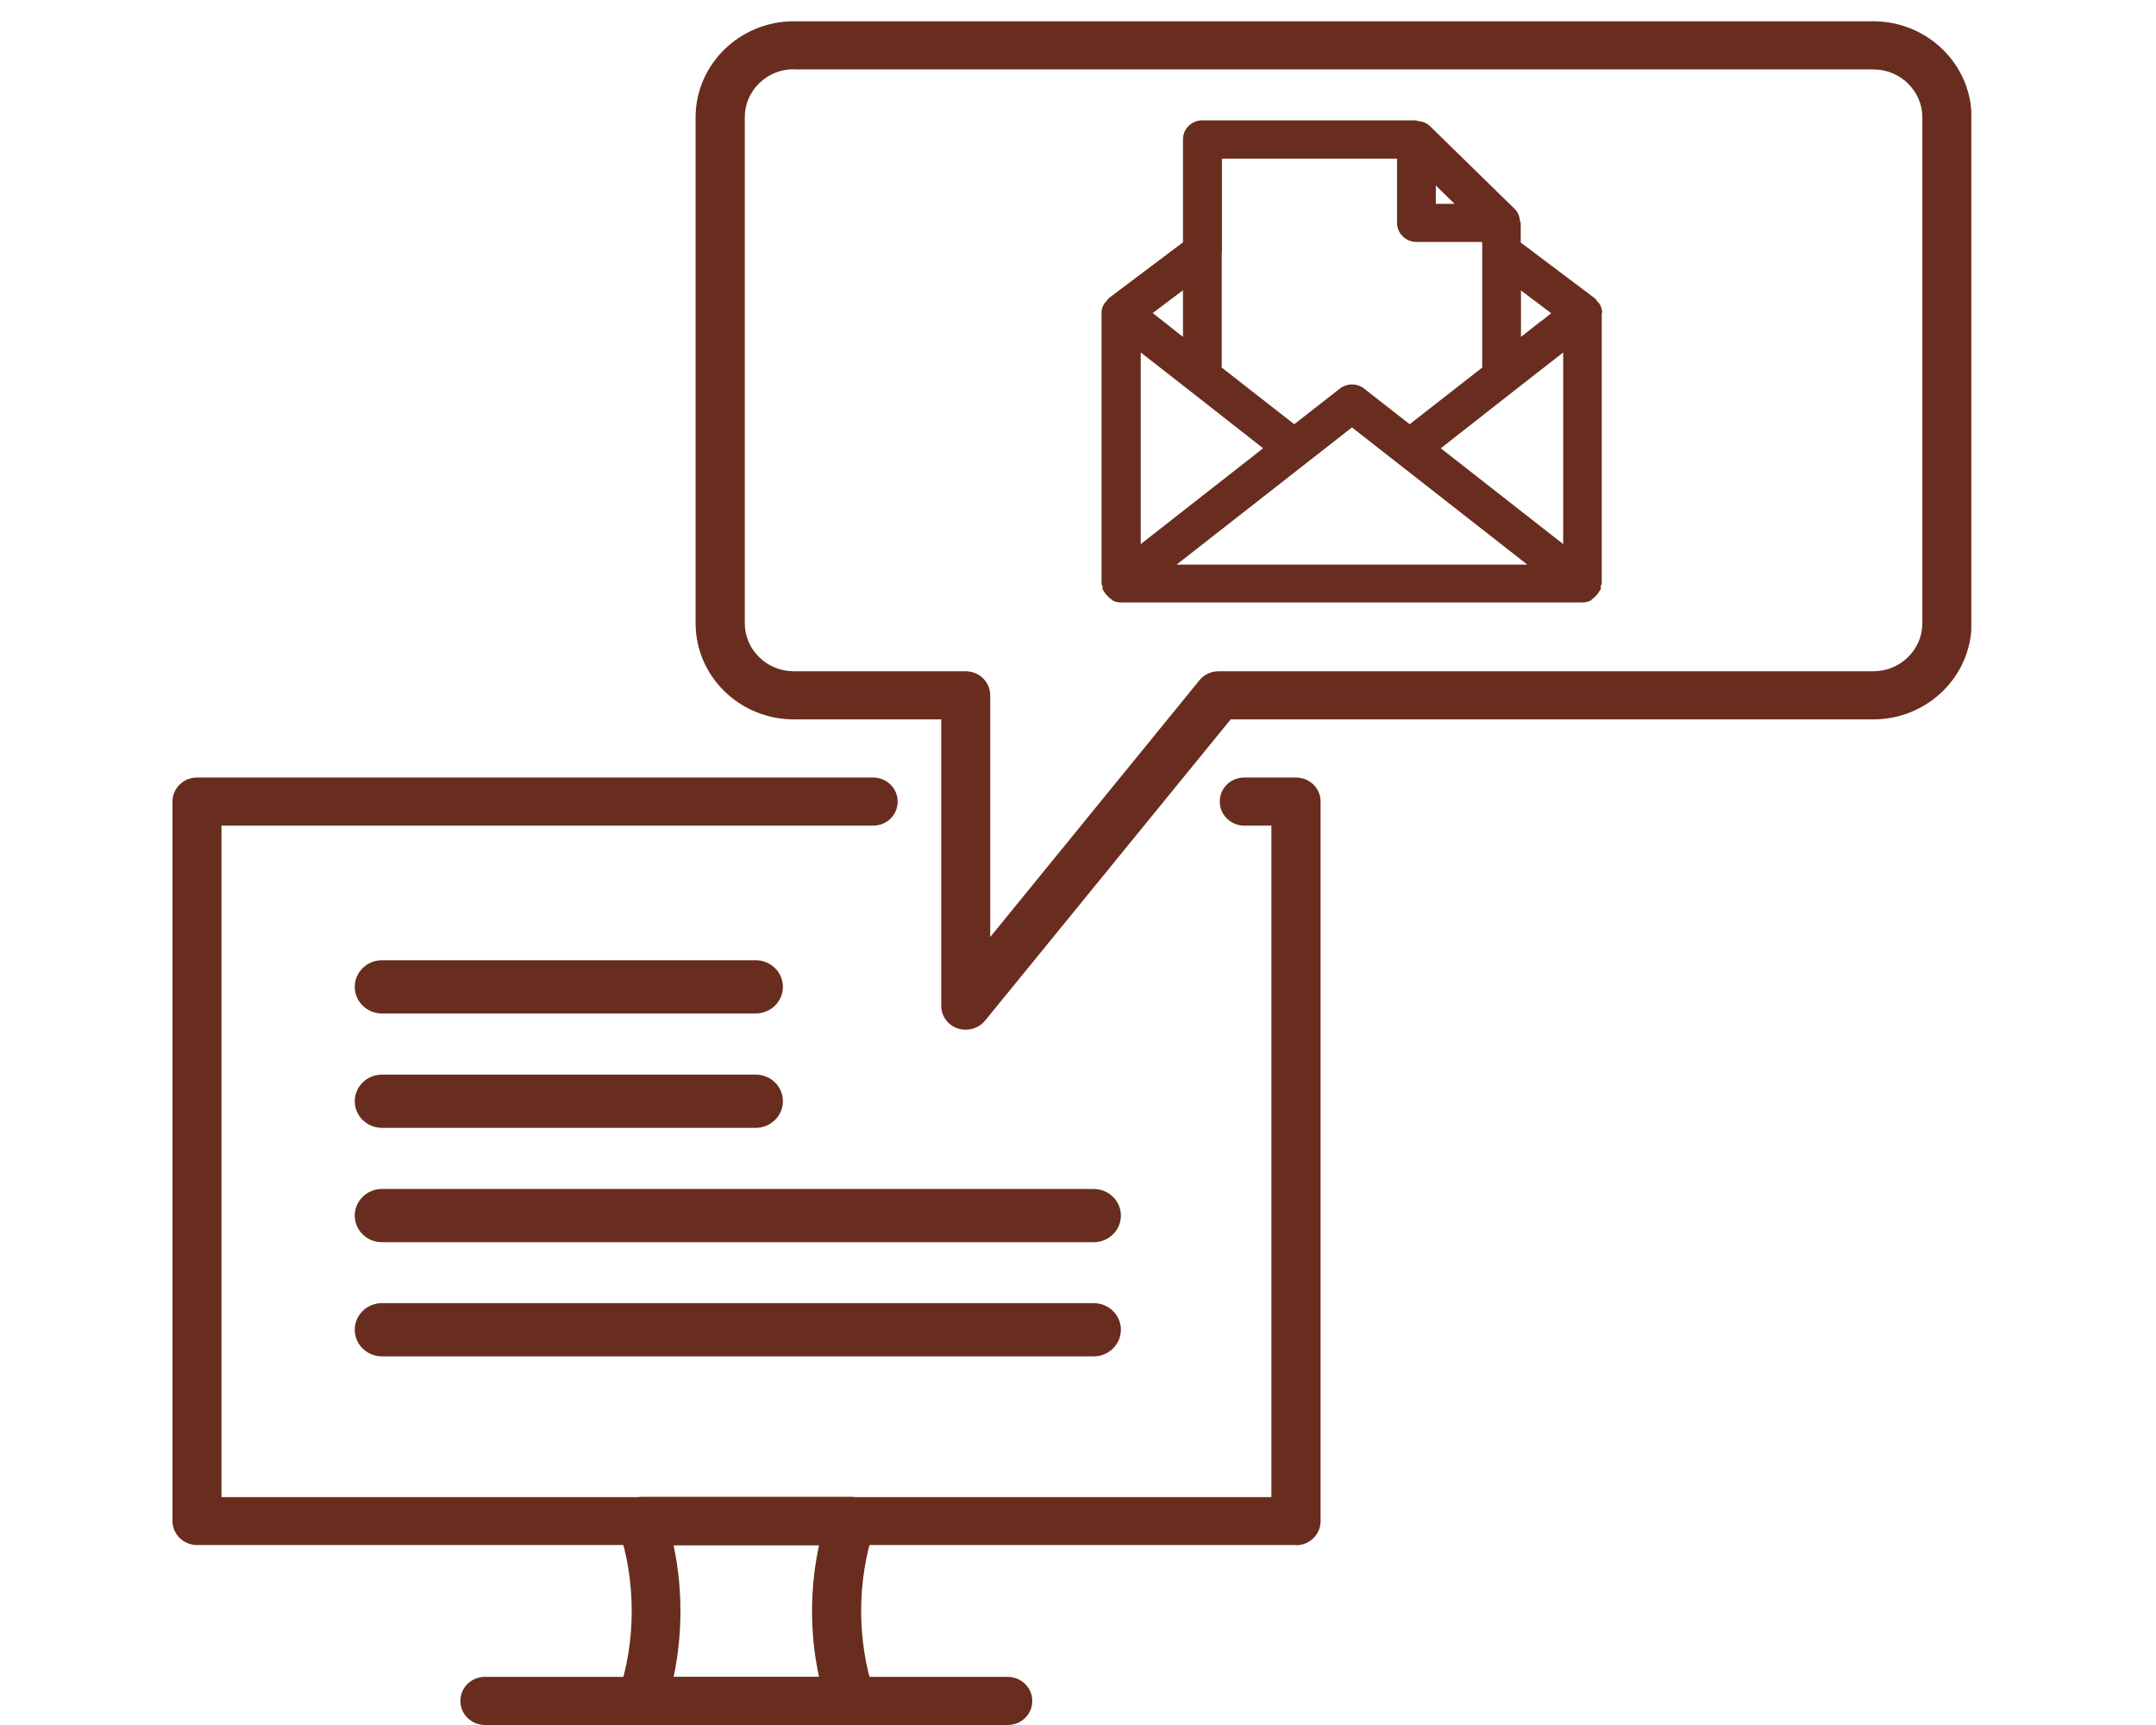 <svg width="100" height="80" viewBox="0 0 100 80" fill="none" xmlns="http://www.w3.org/2000/svg">
<g clip-path="url(#clip0_293_64)">
<path d="M60.101 71.654H9.141C8.515 71.654 8 71.16 8 70.538V37.175C8 36.562 8.505 36.059 9.141 36.059H40.495C41.121 36.059 41.636 36.552 41.636 37.175C41.636 37.797 41.131 38.291 40.495 38.291H10.273V69.431H58.97V38.291H57.717C57.091 38.291 56.576 37.797 56.576 37.175C56.576 36.552 57.081 36.059 57.717 36.059H60.111C60.737 36.059 61.252 36.552 61.252 37.175V70.547C61.252 71.16 60.748 71.663 60.111 71.663L60.101 71.654Z" fill="#682D1E"/>
<path d="M39.475 80H29.768C29.404 80 29.061 79.832 28.849 79.535C28.636 79.249 28.576 78.874 28.687 78.538C29.505 76.108 29.505 73.323 28.687 70.884C28.576 70.548 28.636 70.172 28.849 69.886C29.061 69.6 29.404 69.422 29.768 69.422H39.475C39.838 69.422 40.182 69.59 40.394 69.886C40.606 70.172 40.667 70.548 40.556 70.884C39.737 73.313 39.737 76.098 40.556 78.538C40.667 78.874 40.606 79.249 40.394 79.535C40.182 79.822 39.838 80 39.475 80ZM31.242 77.777H37.99C37.556 75.782 37.556 73.659 37.99 71.664H31.242C31.667 73.659 31.667 75.782 31.242 77.777Z" fill="#682D1E"/>
<path d="M46.748 80H22.495C21.869 80 21.354 79.506 21.354 78.884C21.354 78.261 21.859 77.768 22.495 77.768H46.737C47.364 77.768 47.879 78.261 47.879 78.884C47.879 79.506 47.374 80 46.737 80H46.748Z" fill="#682D1E"/>
<path d="M44.788 47.753C44.667 47.753 44.535 47.733 44.414 47.694C43.96 47.535 43.657 47.121 43.657 46.647V33.363H36.818C34.313 33.363 32.263 31.368 32.263 28.908V5.442C32.263 2.992 34.303 0.987 36.818 0.987H86.889C89.394 0.987 91.445 2.982 91.445 5.442V28.908C91.445 31.358 89.404 33.363 86.889 33.363H57.081L45.687 47.338C45.465 47.605 45.141 47.753 44.798 47.753H44.788ZM36.818 3.21C35.566 3.21 34.545 4.207 34.545 5.432V28.908C34.545 30.133 35.566 31.131 36.818 31.131H44.788C45.414 31.131 45.929 31.624 45.929 32.247V43.456L55.636 31.545C55.849 31.279 56.182 31.131 56.525 31.131H86.889C88.141 31.131 89.162 30.133 89.162 28.908V5.442C89.162 4.217 88.141 3.219 86.889 3.219H36.818V3.21Z" fill="#682D1E"/>
<path d="M74.313 14.508C74.313 14.36 74.263 14.212 74.182 14.084C74.162 14.044 74.121 14.015 74.091 13.985C74.05 13.926 74.01 13.867 73.95 13.817L70.535 11.249V10.331C70.535 10.331 70.515 10.291 70.505 10.271C70.485 10.064 70.424 9.867 70.273 9.708L66.323 5.847C66.162 5.689 65.96 5.629 65.748 5.61C65.727 5.61 65.707 5.58 65.687 5.58H55.768C55.273 5.58 54.869 5.975 54.869 6.459V11.239L51.455 13.807C51.394 13.847 51.364 13.916 51.313 13.975C51.283 14.015 51.252 14.034 51.222 14.074C51.141 14.202 51.091 14.35 51.091 14.499V27.052C51.091 27.111 51.131 27.15 51.141 27.21C51.141 27.259 51.131 27.299 51.141 27.338C51.151 27.368 51.182 27.387 51.202 27.417C51.242 27.506 51.313 27.585 51.384 27.654C51.434 27.703 51.475 27.753 51.545 27.792C51.576 27.812 51.586 27.832 51.606 27.852C51.727 27.911 51.859 27.941 51.99 27.941H73.394C73.525 27.941 73.657 27.911 73.778 27.852C73.808 27.842 73.818 27.812 73.838 27.792C73.899 27.753 73.95 27.703 74 27.654C74.071 27.585 74.131 27.516 74.182 27.417C74.192 27.387 74.232 27.378 74.242 27.338C74.263 27.289 74.242 27.249 74.242 27.2C74.252 27.141 74.293 27.101 74.293 27.042V14.518L74.313 14.508ZM56.677 11.684V7.358H64.798V10.341C64.798 10.825 65.202 11.22 65.697 11.22H68.748V17.047L65.384 19.674L63.273 18.024C62.939 17.758 62.475 17.768 62.141 18.024L60.03 19.674L56.667 17.047V11.694L56.677 11.684ZM66.596 9.452V8.602L67.465 9.452H66.596ZM52.909 16.346L55.212 18.143L58.586 20.79L52.909 25.234V16.346ZM62.707 19.822L70.838 26.183H54.576L62.707 19.822ZM66.828 20.79L70.202 18.143L72.505 16.346V25.234L66.828 20.79ZM71.485 14.884L70.546 15.624V13.471L71.95 14.528L71.485 14.894V14.884ZM54.869 15.624L54.131 15.042L53.465 14.518L54.869 13.462V15.615V15.624Z" fill="#682D1E"/>
<path d="M35.05 47.002H17.717C17.02 47.002 16.454 46.449 16.454 45.768C16.454 45.086 17.02 44.533 17.717 44.533H35.05C35.748 44.533 36.313 45.086 36.313 45.768C36.313 46.449 35.748 47.002 35.05 47.002Z" fill="#682D1E"/>
<path d="M35.05 52.306H17.717C17.02 52.306 16.454 51.753 16.454 51.072C16.454 50.39 17.02 49.837 17.717 49.837H35.05C35.748 49.837 36.313 50.39 36.313 51.072C36.313 51.753 35.748 52.306 35.05 52.306Z" fill="#682D1E"/>
<path d="M50.727 57.61H17.717C17.02 57.61 16.454 57.057 16.454 56.375C16.454 55.694 17.02 55.141 17.717 55.141H50.727C51.424 55.141 51.99 55.694 51.99 56.375C51.99 57.057 51.424 57.61 50.727 57.61Z" fill="#682D1E"/>
<path d="M50.727 62.904H17.717C17.02 62.904 16.454 62.351 16.454 61.669C16.454 60.988 17.02 60.435 17.717 60.435H50.727C51.424 60.435 51.99 60.988 51.99 61.669C51.99 62.351 51.424 62.904 50.727 62.904Z" fill="#682D1E"/>
</g>
<defs>
<clipPath id="clip0_293_64">
<rect width="83.434" height="79.012" fill="white" transform="translate(8 0.987)"/>
</clipPath>
</defs>
</svg>
